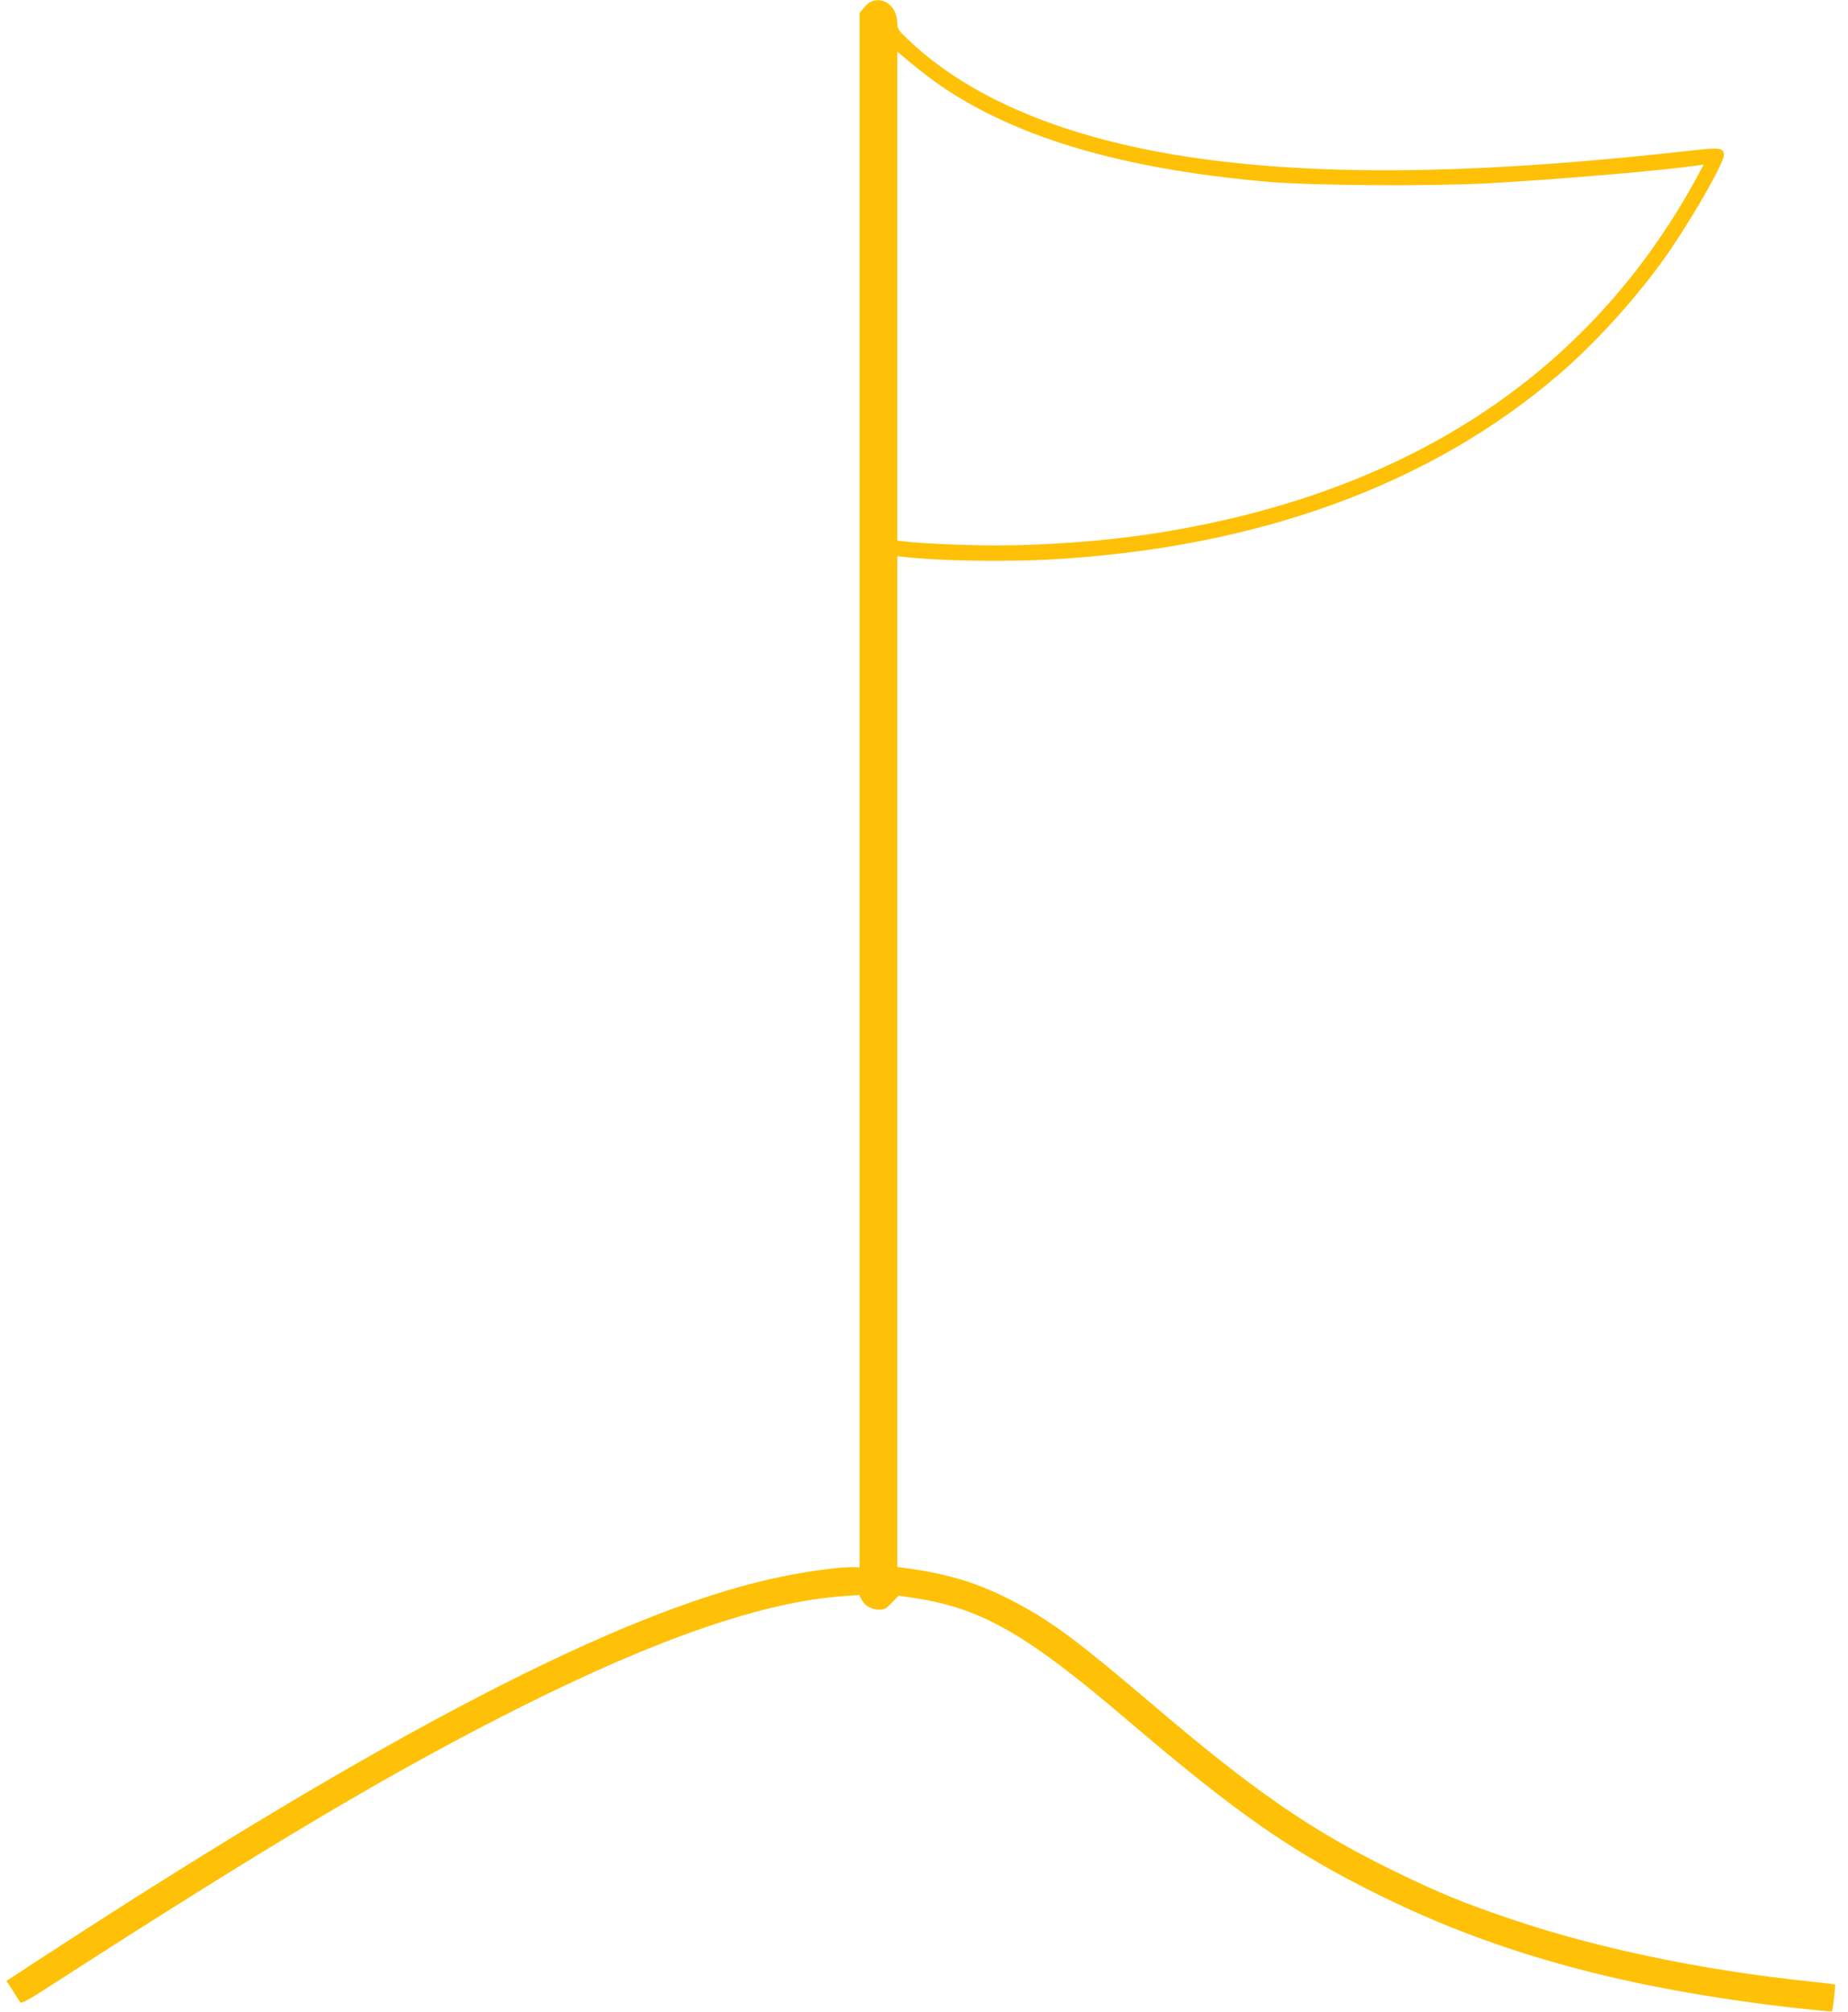 <?xml version="1.0" standalone="no"?>
<!DOCTYPE svg PUBLIC "-//W3C//DTD SVG 20010904//EN"
 "http://www.w3.org/TR/2001/REC-SVG-20010904/DTD/svg10.dtd">
<svg version="1.0" xmlns="http://www.w3.org/2000/svg"
 width="1176pt" height="1280pt" viewBox="0 0 1176 1280"
 preserveAspectRatio="xMidYMid meet">
<g transform="translate(0,1280) scale(0.1,-0.1)"
fill="#ffc107" stroke="none">
<path d="M5544 12790 c-11 -4 -33 -22 -47 -40 l-27 -32 0 -4944 0 -4944 -53 0
c-101 0 -321 -32 -512 -75 -978 -220 -2448 -982 -4622 -2399 l-242 -158 40
-61 c21 -34 43 -68 48 -75 6 -10 51 14 182 99 1429 921 2204 1380 3019 1788
868 434 1536 662 2039 697 l99 7 16 -31 c20 -39 63 -62 112 -62 31 0 45 7 80
45 l43 44 98 -15 c425 -63 715 -229 1348 -769 715 -610 1058 -848 1620 -1125
760 -374 1573 -593 2649 -715 121 -13 222 -23 224 -20 5 5 24 167 20 170 -2 2
-75 10 -163 20 -675 70 -1343 209 -1883 391 -318 107 -481 174 -777 319 -520
256 -876 502 -1525 1055 -468 398 -632 521 -864 644 -229 122 -424 183 -708
221 l-48 6 0 3215 0 3215 53 -5 c210 -24 622 -31 907 -16 1325 71 2433 473
3255 1182 252 217 531 531 714 803 157 233 331 541 331 587 0 46 -24 50 -172
34 -1304 -148 -2276 -168 -3088 -65 -858 109 -1518 371 -1932 768 -61 58 -68
68 -68 103 0 103 -83 172 -166 138z m306 -434 c487 -392 1207 -624 2212 -712
286 -25 1028 -30 1408 -10 424 23 1086 79 1324 112 l48 7 -43 -79 c-685 -1262
-1863 -2029 -3489 -2273 -295 -44 -664 -71 -973 -71 -187 0 -491 13 -584 26
l-43 5 0 1555 0 1555 38 -31 c20 -18 66 -55 102 -84z"/>
</g>
</svg>
